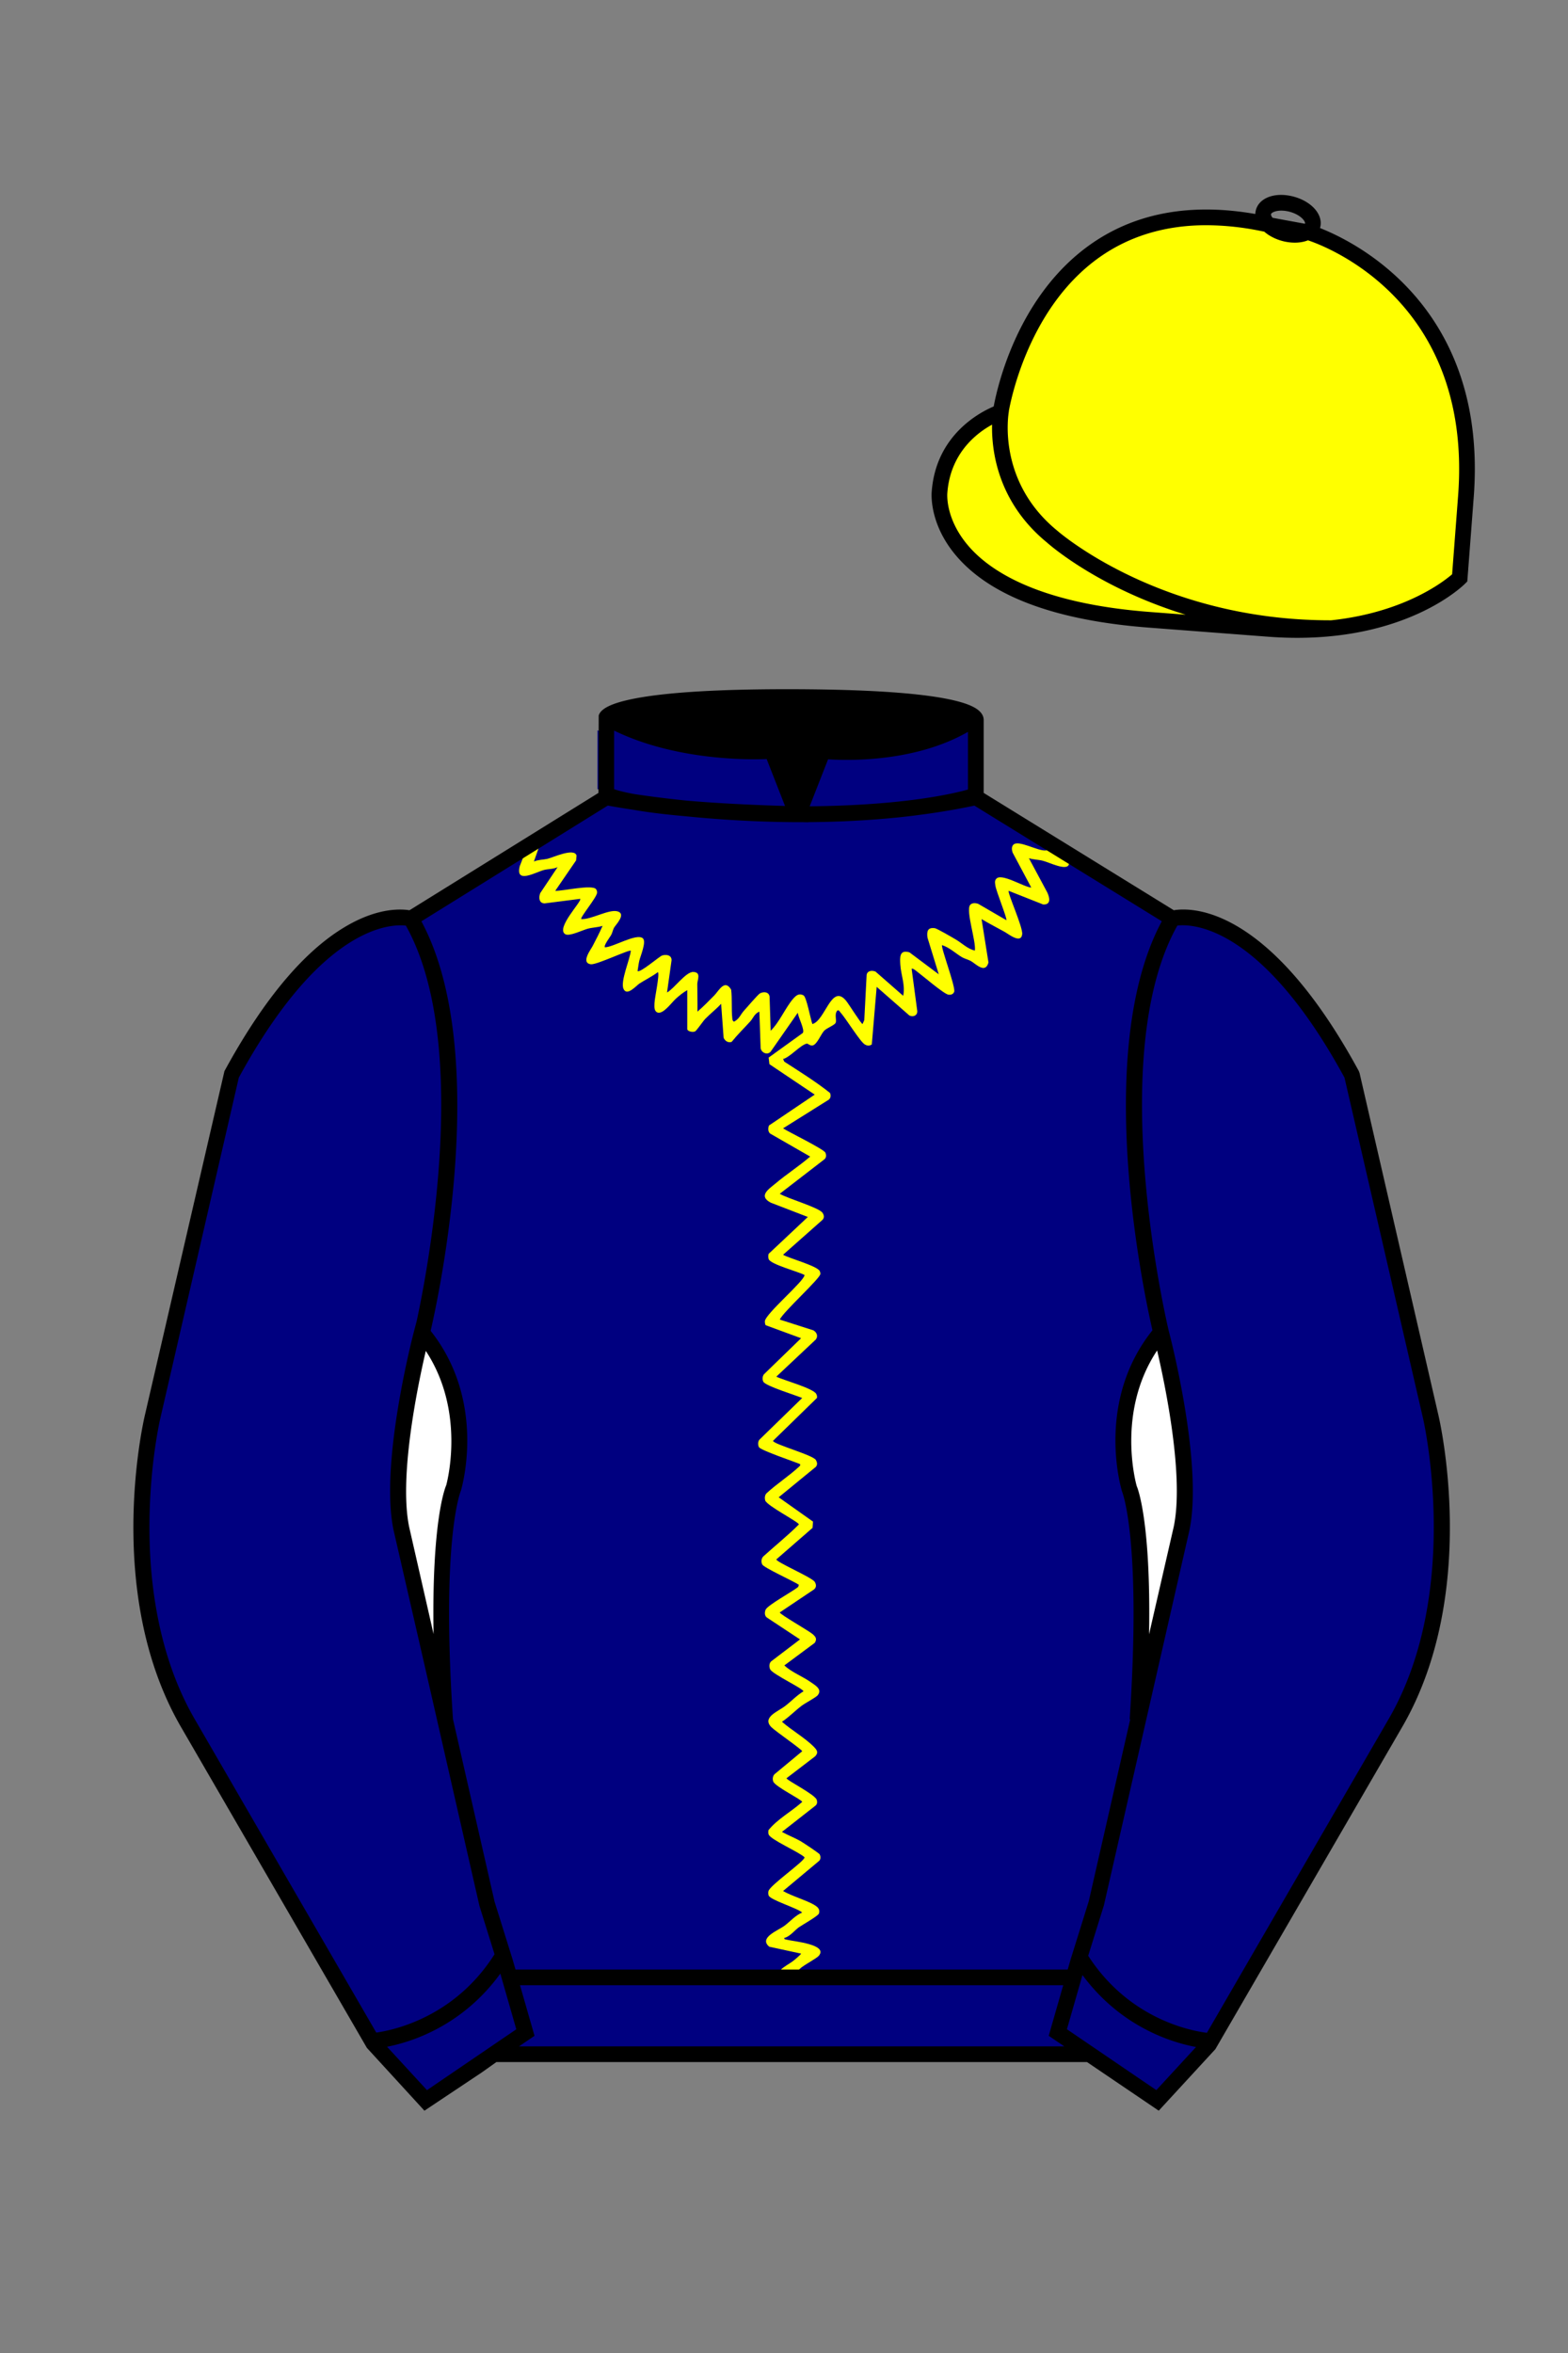 
<svg xmlns="http://www.w3.org/2000/svg" viewBox="0 0 100 150">

	<rect x="0" y="0" width="100" height="150" fill="#808080" stroke="none"/>

	<path d="M74.752 58.99s5.164-1.613 11.451 9.961l5.025 21.795s2.623 11.087-2.232 19.497l-11.869 20.482-3.318 3.605-4.346-2.944H31.484l-1.03.731-3.317 2.213-1.658-1.802-1.659-1.803-5.936-10.241-5.936-10.241c-2.427-4.205-2.985-9.08-2.936-12.902.049-3.823.705-6.595.705-6.595l2.512-10.897 2.512-10.898c3.144-5.787 6.007-8.277 8.084-9.321 2.077-1.043 3.368-.64 3.368-.64l6.228-3.865 6.229-3.865v-5.08s.087-.328 1.571-.655c1.483-.328 4.364-.655 9.95-.655 6.222 0 9.232.368 10.689.737 1.455.369 1.357.737 1.357.737v4.916l12.535 7.73z" fill="#000080"></path>


  <path fill="#FFFF00" d="M68.17,55.1c-.13.45-1.26-.13-1.67-.23-.27-.07-.6-.07-.88-.16l1.17,2.18c.16.34.25.79-.26.77l-2.2-.87c-.09.12.92,2.33.86,2.77-.08.64-.9-.04-1.13-.16-.48-.27-.98-.52-1.46-.81l.44,2.77c-.21.75-.82.07-1.13-.1-.19-.1-.39-.14-.56-.24-.42-.25-.78-.61-1.27-.77-.09.12.84,2.58.78,2.96-.06.17-.2.22-.37.2-.28-.03-1.66-1.22-2-1.47-.06-.05-.29-.24-.35-.18l.36,2.7c.01.28-.26.39-.5.28l-2.09-1.83-.31,3.67c-.16.11-.29.09-.45,0-.3-.18-1.19-1.64-1.55-2.04-.07-.07-.07-.16-.2-.12-.21.25-.02.6-.11.79-.08.15-.57.33-.73.5-.21.22-.48.95-.78.94-.15,0-.25-.13-.33-.12-.4.08-1.08.88-1.51.98l.08.17c.99.64,1.99,1.26,2.91,1.99.07.14.06.32-.07.43l-2.92,1.83c.37.24,2.59,1.32,2.7,1.55.06.14.07.32-.07.43l-2.84,2.19c.45.29,2.52.88,2.73,1.22.1.15.12.3,0,.44l-2.52,2.23c.4.23,2.18.71,2.34,1.04.03.06.04.11.04.18,0,.28-2.37,2.42-2.59,2.91l2.15.69c.21.13.31.36.15.58l-2.52,2.37c.44.22,2.39.75,2.55,1.11.04.08.06.16.04.25l-2.8,2.73c0,.21,2.54.9,2.73,1.22.09.15.12.3,0,.44l-2.37,1.94,2.19,1.55-.03.4-2.31,2.01c.01.18,2.28,1.15,2.45,1.43.1.16.12.34-.04.48l-2.19,1.47c0,.12,1.82,1.15,2.08,1.37.2.17.32.31.15.57l-1.94,1.44c.51.46,1.16.69,1.71,1.08.27.19.74.45.41.83-.15.16-.8.49-1.04.68-.42.32-.79.71-1.23,1,.62.54,1.44,1.01,2.02,1.58.19.2.34.36.1.62l-1.83,1.4c0,.13,1.82,1.03,1.93,1.38.04.14.03.29-.1.38l-2.12,1.66c.35.2.84.39,1.17.58.17.1,1.21.78,1.24.86.06.13.07.28-.03.4l-2.31,1.93c.58.33,1.39.55,1.95.86.22.13.43.27.34.57-.05.16-1.05.72-1.28.88-.3.22-.57.59-.93.68-.03.09.07.09.14.11.43.11,2.7.3,2.05,1.04-.14.15-.8.51-1.04.69-.09.06-.17.14-.26.22-.12.11-.25.22-.39.31h-.94c.02-.11.08-.22.18-.31.22-.23.6-.42.82-.59.07-.05.51-.42.51-.47l-2.03-.44c-.69-.57.55-1.03.95-1.32.38-.28.7-.67,1.15-.86-.32-.29-2.05-.8-2.14-1.09-.03-.09-.03-.19-.01-.27.06-.36,2.35-1.94,2.3-2.16-.31-.32-2.19-1.13-2.29-1.46-.03-.09-.02-.18-.01-.27.57-.71,1.46-1.18,2.15-1.8,0-.14-1.75-.98-1.85-1.31-.05-.15-.03-.34.09-.46l1.76-1.46c-.02-.12-1.72-1.28-1.98-1.55-.59-.63.46-.99.9-1.34.39-.3.73-.67,1.16-.93,0-.17-1.97-1.09-2.12-1.4-.08-.16-.07-.39.06-.51l1.84-1.4-2.12-1.4c-.15-.12-.14-.34-.07-.5.12-.28,1.74-1.17,2.07-1.44l.05-.14c-.33-.23-2.24-1.09-2.34-1.3-.08-.16-.06-.38.07-.51.76-.69,1.55-1.32,2.27-2.04,0-.15-2.04-1.19-2.15-1.53-.04-.15-.03-.34.09-.46.65-.6,1.45-1.11,2.09-1.71.06-.06.06-.05.04-.15-.36-.15-2.53-.88-2.62-1.08-.07-.14-.07-.34.03-.47l2.73-2.66c-.39-.17-2.34-.76-2.48-1.04-.07-.14-.06-.34.04-.47l2.37-2.3-2.26-.83c-.04-.07-.05-.16-.05-.25.03-.48,2.53-2.57,2.53-2.95-.37-.21-2.19-.68-2.29-1.02-.03-.1-.03-.23,0-.33l2.5-2.35-2.36-.91c-.81-.42-.16-.85.28-1.21.71-.6,1.52-1.12,2.23-1.73l-2.56-1.47c-.14-.13-.13-.34-.07-.51l2.92-1.97-2.89-1.94-.05-.42,2.18-1.57c.14-.21-.3-1-.32-1.29l-1.73,2.48c-.2.24-.59.08-.64-.22l-.08-2.33c-.31.12-.4.42-.57.61-.4.44-.83.86-1.2,1.32-.23.07-.42-.06-.51-.26l-.16-2.17c-.31.34-.7.64-1.01.96-.14.14-.55.75-.65.8-.16.08-.5-.01-.5-.15v-2.48c-.25.14-.51.35-.72.54-.28.25-.8,1-1.17.89-.25-.1-.2-.39-.2-.6.01-.35.34-1.81.22-1.98-.37.28-.79.48-1.18.73-.22.15-.79.82-1.01.35-.23-.46.41-1.9.46-2.44-.09-.1-2.18.91-2.55.86-.66-.09.01-.95.12-1.17.22-.42.44-.85.63-1.28-.29.1-.63.1-.93.18-.35.09-1.16.5-1.44.36-.66-.37,1.09-2.13.94-2.26l-2.27.29c-.36-.01-.38-.37-.28-.65l1.11-1.66c-.28.13-.6.11-.87.18-.53.14-1.85.92-1.54-.25l.27-.69.48-1.25.93-.58-.42,1.21-.36,1.02c.28-.12.58-.11.86-.17.37-.09,1.71-.72,1.86-.21l-.03.31-1.33,1.94c.46.02,2.35-.42,2.6-.11.05.07.07.13.07.22,0,.29-1.11,1.6-1.01,1.69.65.04,1.76-.65,2.32-.49.57.17-.13.86-.23,1.04-.08.15-.1.31-.18.46-.07.13-.5.68-.4.79.54-.01,2-.91,2.41-.58.26.2-.15,1.14-.22,1.44-.05.21-.07.44-.11.65.15.15,1.4-.94,1.57-.99.26-.08.6-.03.6.3l-.29,2.06c.45-.24,1.2-1.33,1.68-1.31.51.03.26.48.25.76,0,.59.02,1.18.01,1.77.38-.32.73-.69,1.08-1.04.29-.3.66-1.06,1.07-.36.07.57.01,1.25.07,1.8.01.11.01.18.11.24.33-.16.43-.47.62-.68.18-.2.89-1.03,1.03-1.12.24-.13.56-.11.62.19l.07,2.19c.58-.57.93-1.46,1.44-2.05.18-.2.36-.36.65-.21.2.1.45,1.52.57,1.83.82-.21,1.22-2.64,2.16-1.47.15.18.95,1.46,1.04,1.47l.11-.25.15-2.88c.04-.27.34-.31.57-.21l1.76,1.54c.15-.66-.14-1.32-.18-1.97-.03-.48-.07-.99.58-.8l1.87,1.4-.72-2.34c-.05-.39,0-.66.46-.6.12,0,1.16.61,1.36.73.39.23.72.58,1.2.7.1-.55-.59-2.54-.3-2.91.12-.15.36-.13.52-.07l1.79,1.04c.07-.09-.65-1.84-.7-2.21-.02-.15-.06-.29.05-.42.32-.41,1.78.53,2.24.55l-1.19-2.23c-.05-.15-.08-.35.03-.48.3-.39,1.61.43,2.12.34.01,0,.03-.01.04-.01-.37-.45-.86-.87-1.22-1.33-.14-.18-.33-.36-.29-.61h.06l.92.55.44.26,1.46,1.67c.05.16.06.28.03.36Z"></path>

<g id="CAP">
	<path fill="#FFFF00" d="M83.483 14.819s11.045 3.167 10.006 16.831l-.299 3.929-.098 1.266s-3.854 3.878-12.191 3.244l-7.594-.578c-14.146-1.076-13.389-8.132-13.389-8.132.299-3.929 3.901-5.104 3.901-5.104s2.192-14.981 16.72-12.033l.391.107 2.553.47z"></path>
</g>

	<path fill="#000080" d="M27.109 134.103l2.913-1.944 1.434-.999 2.014-1.385-1.298-4.521-1.154-3.698-5.45-23.896c-.876-4.191 1.314-12.492 1.314-12.492s4.328-17.817-.715-26.405c0 0-5.164-1.613-11.452 9.961L9.69 90.519s-2.623 11.088 2.231 19.498l11.871 20.482 3.317 3.604"></path>


	<path fill="#000080" d="M73.785 134.1l-2.912-1.944-1.434-1-2.014-1.384 1.297-4.521 1.154-3.698 5.451-23.896c.875-4.191-1.314-12.493-1.314-12.493s-4.328-17.816.715-26.404c0 0 5.164-1.613 11.451 9.961l5.025 21.795s2.623 11.087-2.232 19.497l-11.869 20.482-3.318 3.605"></path>


	<path fill="#000080" d="M47.835 48.387l1.188 2.979s-8-.104-10.917-1.063v-3.75c0 .001 3.843 2.084 9.729 1.834zm3.948 0l-1.219 3c5.563.094 10.125-1.063 10.125-1.063v-3.688c-3.656 2.033-8.906 1.751-8.906 1.751z"></path>


	<path fill="#fff" d="M25.587 97.434c-.875-4.191 1.313-12.492 1.313-12.492 3.678 4.398 2.014 9.944 2.014 9.944s-1.313 2.917-.525 14.753l-2.802-12.205z"></path>
	<path fill="#fff" d="M75.345 97.434c.877-4.191-1.313-12.492-1.313-12.492-3.678 4.398-2.014 9.944-2.014 9.944s1.313 2.917.525 14.753l2.802-12.205z"></path>
	<path d="M84.819 40.543c-11.27 0-17.779-5.718-18.052-5.961-4.297-3.521-3.444-8.346-3.406-8.55l.982.184c-.033.181-.769 4.457 3.075 7.606.08.071 6.532 5.721 17.403 5.721h.09l.002 1h-.094z
	M82.73 40.661c-.596 0-1.218-.023-1.867-.072l-7.593-.579c-6.005-.457-10.158-2.021-12.344-4.647-1.696-2.038-1.513-3.956-1.504-4.037.271-3.571 3.034-5.027 3.952-5.415.256-1.371 1.571-7.096 6.191-10.343 2.977-2.091 6.7-2.705 11.074-1.816l.423.115 2.559.471c.114.033 11.425 3.44 10.367 17.35l-.411 5.379-.13.13c-.151.154-3.53 3.464-10.717 3.464zm-5.795-26.304c-2.591 0-4.87.677-6.794 2.03-4.813 3.383-5.817 9.896-5.826 9.961l-.045.305-.294.098c-.134.044-3.289 1.132-3.558 4.667-.008.078-.137 1.629 1.303 3.337 1.386 1.645 4.527 3.718 11.625 4.258l7.594.578c7.166.546 10.944-2.356 11.67-2.982l.381-4.997c.977-12.83-9.1-16.144-9.624-16.307l-2.958-.58a17.567 17.567 0 0 0-3.474-.368z
	M82.73 40.661c-.596 0-1.218-.023-1.867-.072l-7.593-.579c-6.005-.457-10.158-2.021-12.344-4.647-1.696-2.038-1.513-3.956-1.504-4.037.271-3.571 3.034-5.027 3.952-5.415.256-1.371 1.571-7.096 6.191-10.343 2.977-2.091 6.7-2.705 11.074-1.816l.423.115 2.559.471c.114.033 11.425 3.44 10.367 17.35l-.411 5.379-.13.13c-.151.154-3.53 3.464-10.717 3.464zm-5.795-26.304c-2.591 0-4.87.677-6.794 2.03-4.813 3.383-5.817 9.896-5.826 9.961l-.045.305-.294.098c-.134.044-3.289 1.132-3.558 4.667-.008.078-.137 1.629 1.303 3.337 1.386 1.645 4.527 3.718 11.625 4.258l7.594.578c7.166.546 10.944-2.356 11.67-2.982l.381-4.997c.977-12.83-9.1-16.144-9.624-16.307l-2.958-.58a17.567 17.567 0 0 0-3.474-.368z
	M82.574 15.469a3.11 3.11 0 0 1-.82-.114c-.686-.19-1.256-.589-1.524-1.066-.169-.299-.215-.613-.132-.908.223-.802 1.273-1.161 2.436-.838.685.189 1.255.587 1.524 1.065.169.299.215.614.132.91-.082.295-.282.54-.58.709-.285.16-.646.242-1.036.242zm-.858-2.042c-.389 0-.63.131-.655.223-.009.033.005.087.039.147.104.185.409.452.922.594.513.143.91.07 1.095-.035.061-.035.101-.074.109-.107l.001-.002c.01-.033-.005-.088-.04-.149-.104-.185-.408-.451-.92-.593a2.105 2.105 0 0 0-.551-.078z
	M73.901 134.551l-7.018-4.773 1.396-4.866 1.157-3.71 5.441-23.858c.839-4.021-1.289-12.173-1.311-12.254-.181-.745-4.32-18.123.767-26.785l.099-.167.184-.057c.229-.071 5.632-1.596 12.04 10.199l.048.126 5.025 21.795c.108.458 2.611 11.375-2.287 19.859L77.51 130.632l-3.609 3.919zm-5.857-5.19l5.701 3.883 2.991-3.249 11.842-20.436c4.696-8.134 2.204-19.022 2.179-19.131l-5.011-21.731c-5.364-9.843-9.742-9.825-10.658-9.696-4.709 8.387-.593 25.667-.55 25.842.088.334 2.206 8.455 1.317 12.714l-5.453 23.905-1.164 3.736-1.194 4.163zM27.069 134.554l-3.671-4.006-11.871-20.482c-4.897-8.485-2.394-19.403-2.284-19.864l5.071-21.919c6.411-11.799 11.813-10.27 12.04-10.199l.185.057.098.167c5.087 8.663.948 26.041.77 26.776-.024.091-2.152 8.245-1.31 12.271l5.448 23.888 1.144 3.661 1.4 4.877-7.02 4.773zm-2.834-4.555l2.99 3.248 5.702-3.883-1.198-4.175-1.151-3.688-5.46-23.934c-.893-4.267 1.227-12.388 1.317-12.731.04-.165 4.155-17.44-.551-25.829-.909-.107-5.339-.069-10.661 9.692l-5.008 21.729c-.026.111-2.519 11.001 2.176 19.136l11.844 20.435z
	M23.777 130.604l-.057-.998c.049-.003 4.939-.348 7.894-5.146l.852.523c-3.237 5.258-8.468 5.609-8.689 5.621z
	M27.903 109.751l-2.805-12.215c-.89-4.259 1.229-12.379 1.319-12.723l.247-.935.621.742c3.807 4.551 2.18 10.171 2.109 10.408-.034.087-1.268 3.124-.505 14.576l-.986.147zm-1.827-12.425l1.575 6.859c-.126-7.325.762-9.403.808-9.505-.004 0 1.317-4.618-1.323-8.591-.54 2.327-1.721 8.062-1.06 11.237zM51.09 52.412c-6.99 0-12.442-1.079-12.523-1.095l.198-.98c.12.025 12.197 2.409 23.363.001l.211.978c-3.813.822-7.727 1.096-11.249 1.096z
	M51.547 52.42l-.754-.02c-10.628-.278-12.238-1.21-12.453-1.394l.65-.76-.325.38.288-.408c.059.036 1.529.871 11.112 1.161l-1.17-2.989c-1.409.054-6.492.059-10.477-2.209l.494-.869c4.315 2.455 10.223 2.065 10.282 2.063l.367-.026 1.986 5.071z
	M50.904 52.404h-.733l1.983-5.065.379.041c.058.007 5.735.577 9.436-2.061l.58.814c-3.475 2.477-8.334 2.363-9.738 2.272L51.638 51.4c7.338-.069 10.418-1.167 10.449-1.178l.344.939c-.139.051-3.485 1.243-11.527 1.243z
	M73.031 109.751l-.986-.146c.762-11.452-.472-14.489-.484-14.519-.092-.295-1.719-5.915 2.088-10.466l.621-.742.246.935c.091.344 2.209 8.465 1.318 12.723l-.002.01-2.801 12.205zm.766-23.661c-2.652 3.985-1.314 8.603-1.3 8.652.027.051.912 2.12.786 9.44l1.573-6.856c.663-3.176-.518-8.911-1.059-11.236zM32.544 125.555h35.971v1H32.544zM77.101 130.604c-.222-.012-5.455-.362-8.689-5.621l.852-.523c2.964 4.818 7.844 5.144 7.893 5.146l-.056.998zM50.949 44.453c9.949 0 11.197 1.295 11.197 1.295-3.447 2.682-9.653 2.065-9.653 2.065l-1.61 3.884-1.652-3.822c-8.023 0-10.431-2.188-10.431-2.188s1.083-1.234 12.149-1.234z
	M73.899 134.553l-4.575-3.1H31.658l-.9.639-3.685 2.459-3.671-4.007-11.871-20.482c-2.565-4.445-3.049-9.609-3.003-13.16.049-3.834.691-6.588.719-6.703l5.071-21.919c2.657-4.891 5.449-8.097 8.299-9.529 1.731-.87 2.992-.805 3.498-.724l12.051-7.479.017-4.93c.111-.418.748-.75 1.947-1.015 2.004-.442 5.388-.667 10.058-.667 5.202 0 8.839.253 10.812.752.907.23 1.427.502 1.636.857a.696.696 0 0 1 .099.391v4.611l12.125 7.479c1.135-.186 6.067-.296 11.799 10.253l.048.126L91.732 90.2c.108.458 2.611 11.375-2.287 19.859L77.51 130.632l-3.611 3.921zm-49.659-4.558l2.99 3.249 4.109-2.791h38.292l4.116 2.789 2.989-3.247 11.842-20.436c4.701-8.143 2.204-19.022 2.179-19.131l-5.011-21.732c-5.95-10.916-10.79-9.678-10.836-9.661l-.212.061-.194-.114-12.771-7.877v-5.079c-.095-.068-.353-.209-.98-.369-1.301-.329-4.189-.722-10.566-.722-5.727 0-8.513.35-9.842.644-.712.157-1.041.303-1.179.382v5.143l-12.887 7.998-.218-.068c-.006-.002-1.155-.315-2.994.609-1.825.917-4.664 3.233-7.837 9.053l-5.008 21.729c-.007.03-.645 2.771-.692 6.489-.044 3.425.417 8.398 2.869 12.646l11.841 20.435zm14.835-83.971z
	" fill="#000000"></path>

</svg>
